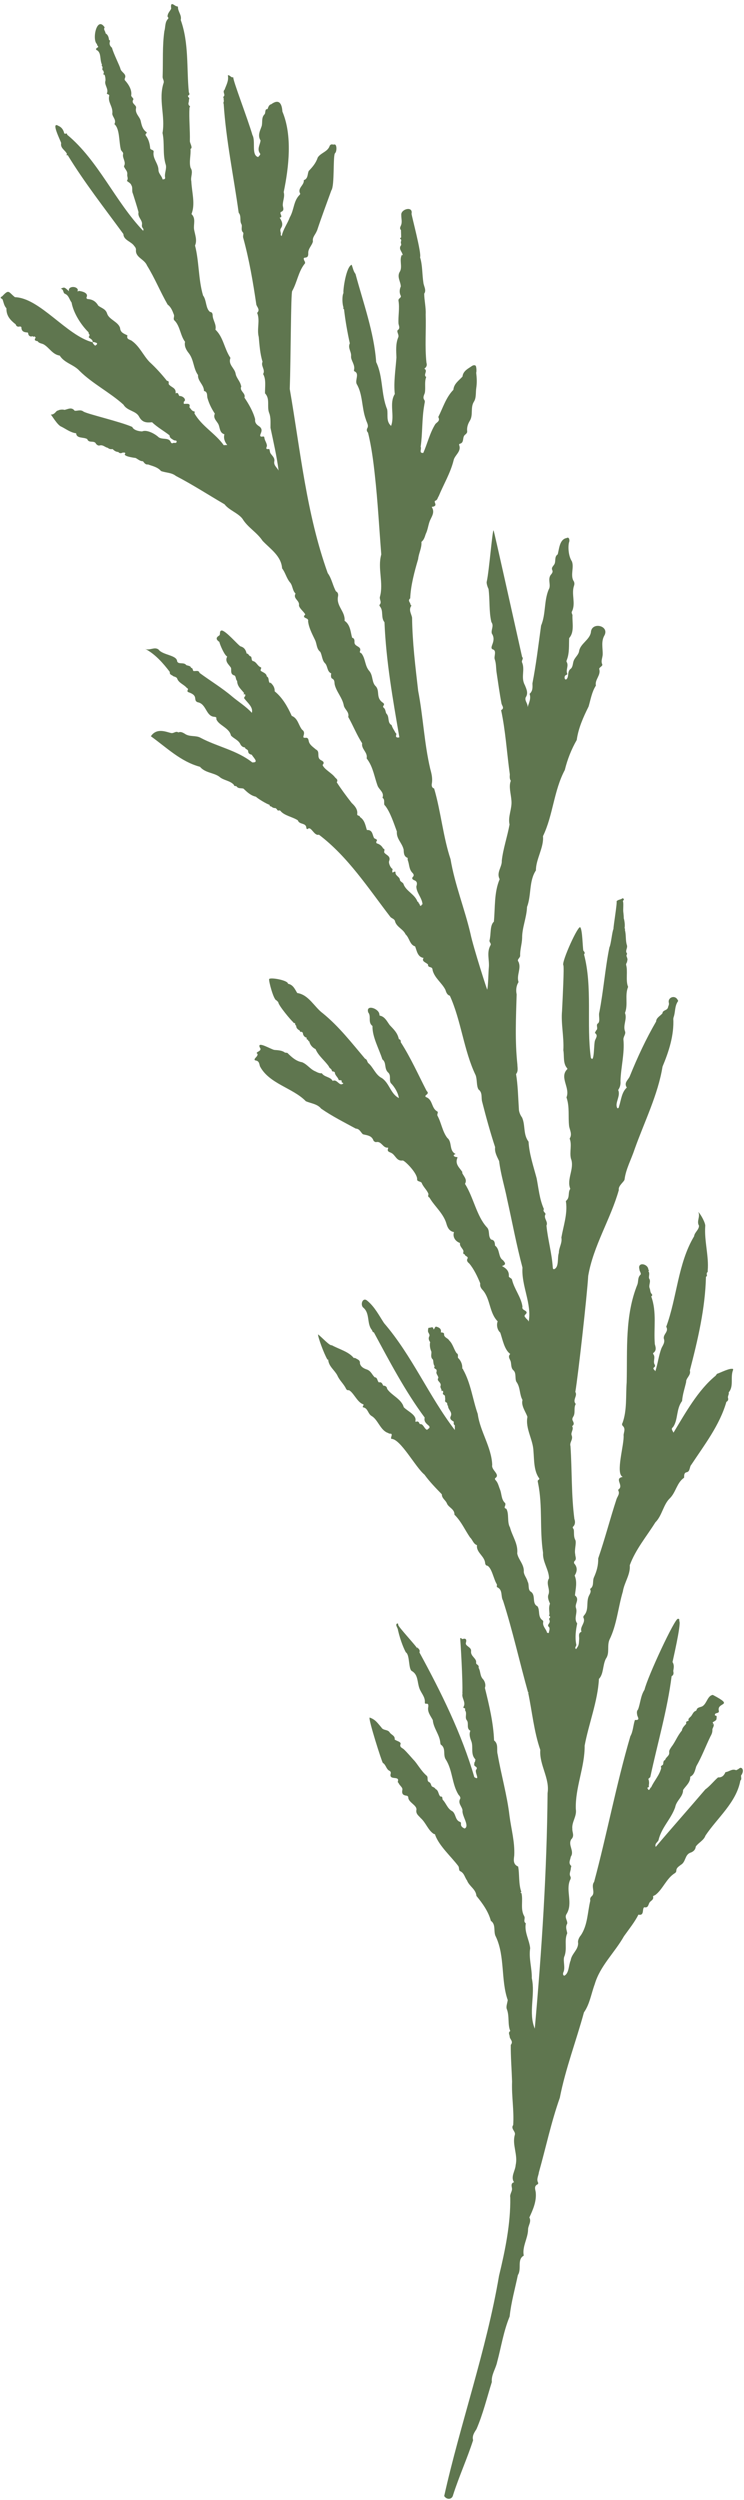 <?xml version="1.0" encoding="UTF-8" standalone="no"?><svg xmlns="http://www.w3.org/2000/svg" xmlns:xlink="http://www.w3.org/1999/xlink" fill="#000000" height="710.5" preserveAspectRatio="xMidYMid meet" version="1" viewBox="-0.2 1.7 211.6 710.5" width="211.6" zoomAndPan="magnify"><g><g fill="#5f764f" id="change1_1"><path d="M26.13,98.95c0,0.01,0.01,0.02,0.01,0.03c0-0.01,0-0.02,0-0.03C26.14,98.95,26.13,98.95,26.13,98.95z" fill="inherit"/><path d="M210.57,506.27c0.41-0.52,0.8-1.51,0.22-2.05c-0.51-0.41-0.83,0.23-1.25,0.37c-0.14,0.05-0.32,0.21-0.41,0.17 c-1.14-0.49-1.99,0.47-3,0.56c-0.4,0.92-0.98,1.58-2.11,1.49c-1.23,1.06-2.27,2.45-3.63,3.43c-4.58,5.37-9.44,10.82-14.1,16.33 c-0.35-0.97,0.52-1.29,0.78-1.87c0.89-3.72,3.51-5.92,4.75-9.38c0.36-1.99,2.26-2.96,2.26-4.94c0.79-1.19,2.09-2.1,2.03-3.76 c1.25-0.59,1.37-2,1.74-3c1.58-2.75,2.58-5.51,4-8.44c0.33-0.58,0.6-1.17,0.56-1.9c-0.03-0.62,0.79-1.1,0.12-1.94 c-0.28-0.35,1.19-0.48,1.06-1.36c0.01-0.34,0.21-0.75-0.43-0.74c-0.29-1.01,1.25-0.42,1.09-1.32c-0.71-2.63,4.69-1.19-1.72-4.55 c-1.5,0.21-1.67,2.38-2.9,3.19c-0.57,0.38-1.57,0.23-1.75,1.18c-0.05,0.04-0.1,0.09-0.15,0.15c-0.92,0.28-0.99,1.35-1.7,1.83 c-0.2,0.27-0.6,0.46-0.37,0.9c-0.05,0.06-0.11,0.12-0.16,0.17c-0.47,0.05-0.66,0.29-0.52,0.76c-0.5,0.61-1.14,1.09-1.25,1.96 c-1.21,1.37-1.87,3.23-2.95,4.6c-0.29,0.5-0.75,0.98-0.65,1.61c0.11,1-0.98,1.31-1.16,2.15c-0.62,0.18-0.45,0.79-0.59,1.27 c-0.16,0.32-0.88,0.35-0.51,0.96c-0.48,2.09-2.02,3.63-2.87,5.53c-0.37,0.02-0.51,1.55-1.09,0.17l0.06-0.08 c0.3-0.09,0.49-0.24,0.35-0.59c0.12-0.64,0.13-1.27-0.13-1.88c0.19-0.17,0.37-0.35,0.56-0.52c2.05-9.62,4.85-19.06,6.07-28.7 c0.63-0.29,0.58-0.86,0.46-1.45c0.14-0.86,0.33-1.73-0.21-2.54c0-0.11,2.47-10.62,1.96-11.58c-0.13-0.25,0.2-0.77-0.44-0.71 c-0.84-0.2-8.6,16.41-9.49,20.16c-1.11,1.71-1.15,3.77-1.83,5.59c-0.46,0.5-0.33,1.04-0.25,1.56c0.09,0.64,0.99,1.56-0.64,1.43 c-0.49,1.41-0.53,3.32-1.3,4.62c-4.01,13.69-6.69,27.96-10.31,41.41c-0.99,1.28,0.48,3.06-0.69,4.07c-0.5,0.42-0.47,0.9-0.39,1.24 c-0.8,3.29-0.73,6.86-2.65,9.8c-0.53,0.61-0.99,1.53-0.81,2.3c0,1.97-1.85,2.95-2.13,4.89c-0.61,1.35-0.43,3.71-1.82,4.36 c-0.42-0.14-0.38-0.62-0.27-0.94c0.64-1.25-0.09-3.16,0.23-4.37c1-2.28-0.07-4.6,0.89-6.77c-0.16-0.96-0.59-1.77,0-2.75 c0.09-0.92-0.82-1.71-0.22-2.67c1.96-3.11-0.32-6.69,1.04-9.75c0.17-0.19,0.23-0.69,0.1-0.91c-0.49-0.84,0.09-1.59,0.1-2.37 c0-0.23,0.2-0.59,0.11-0.67c-0.92-0.85-0.24-1.72-0.13-2.61c1.12-1.61-0.85-3.28,0.12-4.93c1.05-1.02,0.25-2.02,0.33-2.99 c-0.23-1.97,1.33-3.55,0.99-5.61c-0.22-6.08,2.58-12,2.51-18.06c1.17-6.26,3.75-12.68,4.06-18.96c1.36-1.36,1.03-3.85,1.96-5.7 c1.19-1.65,0.28-3.64,1.04-5.44c2.08-4.19,2.45-9.13,3.8-13.67c0.41-2.61,2.22-4.89,1.97-7.49c1.67-4.52,4.74-8.12,7.28-12.18 c1.96-1.96,2.26-5.13,4.19-6.91c1.68-1.74,1.92-4.34,3.94-5.75c0.1-0.07,0.04-0.37,0.06-0.56c0.04-0.5,0.13-0.92,0.75-1.04 c0.98-0.19,0.74-1.6,1.3-2.14c3.71-5.62,8.04-11.19,9.96-17.84c0.41-0.24,0.6-0.57,0.49-1.05c-0.22-0.57,0.35-1.07,0.16-1.64 c1.55-1.78,0.39-4.28,1.26-6.4c0.09-0.26-0.17-0.36-0.36-0.31c-1.09-0.08-4.14,1.53-4.19,1.39c-0.15,0.2-0.3,0.4-0.44,0.59 c-5,4.09-8.56,10.55-11.96,16.16c-0.61-1.1-0.62-1.11-0.09-1.63c1.43-2.06,0.82-5.11,2.53-7.35c0.15-1.93,0.74-3.57,1.16-5.43 c-0.1-1.1,1.45-1.9,1.05-3.25c2.25-8.64,4.37-17.6,4.58-26.63c0.36-0.18,0.31-0.48,0.2-0.78c0.03-0.13,0.05-0.26,0.08-0.39 c0.22-0.16,0.27-0.37,0.22-0.62c0.36-4.05-0.99-8.34-0.71-12.54c0.19-0.71-1.14-3.31-1.98-4.11c0.67,1.32-0.56,2.64,0.21,3.91 c0,1.2-1.27,1.88-1.39,3.01c-4.61,7.68-4.88,17.49-7.93,25.71c0.81,1.39-0.89,2.09-0.69,3.36c0.41,1.03-0.22,1.83-0.62,2.64 c-0.84,2.13-1.06,4.47-1.79,6.68c-0.08-0.43-1.06-0.71-0.18-1.28c0.1-0.07,0.14-0.43,0.05-0.55c-0.67-0.96,0.32-2.17-0.48-3.1 c-0.05-0.06-0.01-0.28,0.06-0.32c0.98-0.68,0.63-1.72,0.41-2.47c-0.37-4.54,0.61-9.15-1.03-13.58c0.37-0.16,0.32-0.52,0.15-0.68 c-0.48-0.46-0.37-1.09-0.58-1.6c-0.4-0.96,0.47-1.94-0.18-2.84c-0.16-0.68,0.31-1.41-0.2-2.04c0.14-0.14,0.26-0.28,0-0.43 c-0.05-1.72-3.19-2.32-2.54-0.11c-0.03,0.55,0.64,1.2,0.29,1.54c-0.83,0.8-0.55,1.83-0.85,2.73c-3.62,8.89-2.84,18.56-3.07,27.88 c-0.28,3.64,0.14,7.98-1.19,11.53c-0.18,0.22-0.16,0.59,0.05,0.79c0.87,0.8,0.37,1.7,0.26,2.59c0.28,2.61-2.43,11.09-0.22,11.94 c-2.6,0.42,0.38,2.43-1.2,3.54c-0.08,0.05-0.13,0.25-0.09,0.33c0.52,0.93-0.25,1.69-0.49,2.42c-1.88,5.74-3.29,11.28-5.21,16.85 c0.03,2.03-0.42,3.63-1.25,5.48c-0.43,1.06,0.14,2.47-1.09,3.23c0.52,0.88-0.22,1.55-0.45,2.28c-0.59,1.71,0.11,3.64-1.16,5.14 c-0.16,0.17-0.39,0.46-0.25,0.75c0.71,1.46-1.14,2.54-0.56,3.97c-1.02,0.43-0.61,1.34-0.66,2.08c-0.11,1.75-0.09,1.75-0.87,2.87 c-0.59-0.44,0.14-0.84,0.06-1.25c-0.43-2.03-0.14-4.18,0.25-6.04c-1.05-1.4,0.17-2.98-0.35-4.42c-0.42-1.16,1.16-2.47-0.29-3.56 c0.18-1.86,0.71-3.78-0.08-5.63c0.72-1.18,0.86-2.33-0.13-3.45c-0.1-0.11-0.05-0.55,0.08-0.65c0.71-0.58,0.19-1.34,0.21-1.96 c-0.29-1.21,0.35-3,0.07-3.97c-0.57-1-0.36-1.98-0.47-2.94c-0.04-0.34-0.5-0.65-0.22-0.91c0.71-0.66,0.61-1.59,0.38-2.21 c-0.9-6.92-0.65-13.71-1.11-20.69c-0.33-1.11,0.81-1.84,0.34-3.06c-0.35-0.86,0.71-1.72,0.12-2.64c0.69-0.44,0.48-0.96,0.18-1.54 c-0.19-0.37-0.11-0.75,0.14-1.12c0.72-1.11,0.04-2.51,0.73-3.63c-1.06-1.1,0.59-2.31-0.13-3.42c0.75-4.33,3.35-27.43,3.66-32.97 c1.45-8.54,6.39-16.16,8.71-24.41c-0.26-1.21,1.56-2.36,1.63-3.01c0.37-2.96,1.94-5.76,2.89-8.67c2.76-7.73,6.63-15.45,7.91-23.39 c1.77-4.22,3.32-8.91,3.06-13.7c0.07-0.05,0.09-0.12,0.04-0.2c0.6-1.49,0.29-3.24,1.27-4.63c0.13-0.19,0.01-0.37-0.13-0.53 c-0.76-1.39-2.86-0.58-2.44,0.95c0.12,0.52-0.16,0.84-0.23,1.22c-0.19,1.01-1.55,0.75-1.59,1.74c-0.63,0.76-1.77,1.25-1.8,2.32 c-2.86,4.91-5.33,10.22-7.47,15.51c-0.37,1.05-1.82,1.85-0.87,3.27c-1.47,1.34-1.6,3.46-2.19,5.32c-0.07,0.24-0.09,0.62-0.48,0.56 c-0.92-1.37,1.02-3.47,0.21-5.18c0.56-0.81,0.74-1.61,0.66-2.57c0.12-3.96,1.21-7.81,0.84-11.78c-0.05-0.85,0.75-1.55,0.46-2.31 c-0.67-1.77,0.67-3.51-0.02-5.24c0.95-2.39-0.11-5.02,0.89-7.41c-0.77-1.81-0.01-4.56-0.59-6.33c0.05-0.16,0.09-0.33,0.14-0.49 c0.16-0.14,0.19-0.32,0.17-0.52c0.26-0.5-0.04-0.98-0.19-1.45c-0.04-0.32,0.39-0.64-0.01-0.95c-0.27-0.72,0.38-1.39,0.14-2.11 c-0.45-1.39-0.18-2.95-0.57-4.3c0.05-0.2,0.07-0.38-0.1-0.54c0.23-1-0.17-2.82-0.24-2.8c0.05-0.17-0.06-1.41-0.12-1.83 c-0.09-0.65,0.14-2.74-0.13-3.01c0.08-0.16,0.17-0.31,0.27-0.44c0.16-0.2-0.29-0.49-0.41-0.39c-0.46,0.41-1.23,0.31-1.65,0.85 c0.26,0.23-0.94,7.24-0.87,7.84c-0.4,0.78-0.68,4.29-1.16,5.24c-1.16,5.61-1.69,12.39-2.86,18.43c-0.29,0.92,0.29,2.45-0.3,3.1 c-0.9,0.52,0.15,1.48-0.62,2.09c-0.14,0.23-0.37,0.69-0.33,0.72c0.96,0.67,0.24,1.45,0.04,2.06c-0.41,0.7-0.15,6.82-1.21,4.95 c-1.3-9.53,0.53-20.04-1.94-29.35c0.4-0.44,0.08-0.75-0.19-1.07c-0.21-0.99-0.25-5.76-0.85-6.59c-0.48-1.09-5.45,9.89-4.84,10.73 c0.26,0.35-0.17,8.97-0.37,12.99c-0.34,3.53,0.59,7.45,0.37,11.17c0.3,1.7-0.15,3.73,1.07,5.11c0.16,0.12,0.05,0.34-0.15,0.48 c-1.95,2.3,1.07,5.15-0.03,7.81c0.96,2.78,0.42,5.42,0.76,8.23c0.2,1.11,0.93,2.27,0.14,3.48c0.71,1.73-0.07,3.76,0.36,5.65 c1.13,2.83-1.32,5.88-0.17,8.64c-0.74,0.95-0.1,2.34-1.03,3.23c-0.13,0.13-0.32,0.31-0.19,0.52c0.46,3.38-0.73,6.74-1.32,10.09 c0.3,1.55-0.73,2.84-0.72,4.36c-0.49,1.38,0.13,4.03-1.34,4.63c-0.43,0.02-0.34-0.38-0.4-0.69c-0.27-3.94-1.41-7.82-1.78-11.7 c0.57-1.17-0.99-2.14-0.24-3.29c-0.19-0.52-0.85-0.71-0.49-1.42c-1.25-2.8-1.48-5.72-2.07-8.76c-0.9-3.37-2.12-6.98-2.29-10.38 c-1.59-2.08-0.86-4.66-1.85-6.87c-0.51-0.68-0.92-1.65-0.91-2.48c-0.21-3.26-0.28-6.86-0.8-9.86c0.7-0.84,0.38-1.86,0.38-2.74 c-0.72-6.74-0.4-13.27-0.21-19.92c-0.23-1.13-0.16-2.39,0.54-3.48c-0.65-1.98,0.88-3.93-0.03-5.79c-0.54-0.68,0.51-1.05,0.49-1.73 c-0.07-1.69,0.52-3.33,0.56-5.03c-0.03-2.9,1.29-5.8,1.39-8.79c1.29-3.4,0.5-7.34,2.53-10.4c-0.03-3.16,2.32-6.55,2.01-9.73 c2.88-5.95,3.05-12.88,6.21-18.81c0.73-3.01,1.9-5.94,3.39-8.52c0.46-3.33,1.82-6.4,3.38-9.53c0.58-2.01,0.94-4.2,2.07-5.93 c-0.38-1.7,1.49-2.94,0.95-4.69c-0.1-0.5,1.06-0.83,0.86-1.35c-0.45-0.95,0.08-1.85,0.12-2.77c0.06-1.84-0.52-3.77,0.53-5.51 c1.38-2.76-3.69-3.88-3.88-0.85c-0.32,2.12-2.94,3.21-3.34,5.27c-0.14,1.21-1.25,1.84-1.61,3c-0.2,0.65-0.2,1.59-0.75,2.09 c-1.19,0.78-0.39,2.4-1.34,3.07c-0.55,0.11-0.58-0.93-0.17-1.18c0.18-0.14,0.59-0.21,0.49-0.44c-0.49-1.1,0.46-2.26-0.15-3.32 c-0.18-0.31-0.01-0.44,0.05-0.69c0.76-1.99,0.53-4.21,0.64-6.14c1.55-1.72,0.83-4.39,0.94-6.53c-0.07-0.32-0.4-0.68-0.11-1.11 c1.07-2.24-0.25-4.85,0.53-7.18c0.23-0.61,0.12-1.13-0.2-1.56c-0.8-1.64,0.26-3.78-0.38-5.4c-1.21-1.86-1.08-4.92-0.75-5.62 c0.13-0.54-0.08-1.44-0.75-1.03c-2.03,0.36-2.11,3.04-2.54,4.64c-1.03,0.68-0.46,1.9-0.95,2.81c-0.25,0.47-0.95,0.94-0.6,1.66 c0.23,0.49-0.02,0.84-0.28,1.19c-1.23,1.27,0.08,3.12-0.75,4.36c-1.36,3.28-0.77,6.94-2.15,10.23 c-0.74,5.39-1.41,11.02-2.46,16.41c0.04,1.17,0.13,2.15-0.82,2.99c0.49,1.32-0.18,2.53-0.55,3.78c0.09-1.09-0.88-1.76-0.56-2.76 c0.83-1.2,0.22-2.41-0.21-3.48c-1.26-2.26,0.14-4.39-0.85-6.58c-0.1-0.55,0.55-1,0.05-1.46c-2.5-11.13-7.87-35.37-8.1-35.93 c-0.31-0.69-1.27,11.53-1.95,14.5c-0.15,0.38,0.2,1.54,0.5,2.1c0.42,3.15,0.09,6.33,0.81,9.42c0.82,1.11-0.16,2.17,0.13,3.26 c1.45,2.2-0.89,3.91,0.22,4.49c1.3,0.33,0.29,2.06,0.61,2.83c0.42,1.2,0.35,2.4,0.5,3.6c0.45,2.99,0.87,6.06,1.43,9.02 c0.21,0.72,0.88,1.26-0.12,1.85c1.26,5.81,1.63,12.15,2.48,18.24c-0.03,0.65-0.12,1.23,0.28,1.82c-0.66,1.66,0.06,3.76,0.18,5.67 c0.2,2.33-1.05,4.46-0.54,6.76c-0.64,3.51-1.85,6.96-2.21,10.3c0.11,1.75-1.62,3.33-0.6,5.23c-1.62,3.82-1.25,8-1.65,12.09 c-1.19,1.05-0.75,3.53-1.25,5.37c-0.04,0.52,0.58,0.82,0.3,1.31c-1.19,2.07-0.24,4.3-0.49,6.45c-0.1,0.87-0.16,5.11-0.44,6.15 c0.2,0.96-4-12.1-4.77-15.87c-1.66-7.12-4.46-13.97-5.67-21.19c-2.09-6.21-2.78-13.71-4.67-20.08c-0.75-0.21-0.72-0.99-0.66-1.35 c0.28-1.5-0.08-2.91-0.46-4.3c-1.7-7.27-2-14.78-3.42-22.11c-0.8-6.98-1.64-13.72-1.73-20.78c-0.18-1.09-1.05-2.16-0.24-3.34 c0.15-0.21-0.2-0.25-0.2-0.32c0.05-0.61-0.94-1.15-0.09-1.83c0.13-3.57,1.2-7.59,2.26-11.18c0.16-1.68,1.08-3.18,0.93-4.87 c0.72-0.56,0.94-1.39,1.21-2.21c0.56-1.12,0.69-2.36,1.09-3.52c0.44-1.28,1.62-2.52,0.7-4.07c-0.15-0.26,0.16-0.16,0.27-0.19 c1.48-0.36,0.13-1.29,0.62-1.68c0.71-0.2,0.7-0.9,1.03-1.33c1.39-3.36,3.3-6.51,4.21-10.09c0.28-1.6,2.35-2.55,1.58-4.5 c-0.03-0.07,0.1-0.28,0.18-0.29c1.28-0.26,0.75-1.61,1.31-2.35c0.22-0.3,0.88-0.6,0.81-1.21c-0.13-1.09,0.21-2.1,0.76-2.99 c1.03-1.68,0.08-3.72,1.17-5.43c0.69-1.09,0.46-2.54,0.65-3.82c0.23-1.49,0.16-2.93-0.01-4.39c0.15-0.44,0.05-1.82-0.17-2 c-0.37-0.3-0.85-0.08-1.27,0.23c-0.68,0.51-2.31,1.21-2.46,2.86c-1.09,1.18-2.47,2.08-2.59,3.76c-2.12,2.14-3.02,5.23-4.3,7.73 c0.59,1.13-0.31,1.42-0.82,1.99c-1.58,2.5-2.25,5.52-3.45,8.23c-1.34,0.08-0.4-1.12-0.74-1.77c0.57-3.88,0.32-7.96,1.04-11.9 c0.04-0.47,0.3-1,0.01-1.38c-0.57-0.75,0.02-1.54,0.14-2.06c0.27-1.51-0.17-3.05,0.39-4.47c-0.96-0.61,0.6-1.79-0.54-2.36 c0.67-0.51,0.82-0.99,0.61-1.71c-0.49-4.55-0.07-9.16-0.22-13.72c0.11-1.98-0.42-4.05-0.42-5.91c0.7-0.99-0.14-2.12-0.24-3.17 c-0.37-2.38-0.22-4.87-0.94-7.17c0.5-1.04-2.48-12.03-2.42-12.38c0.47-2.3-3.13-1.29-2.92,0.38c-0.03,1.01,0.35,2.04-0.14,3.06 c-0.13,0.28-0.4,0.83,0.05,1.2c0.02,0.7,0.04,1.41,0.06,2.11c-0.4,0.18-0.37,0.37-0.02,0.58c0.01,0.14,0.02,0.28,0.03,0.42 c-0.27,0.39,0.05,0.79-0.01,1.18c-0.92,1.08,0.33,1.87,0.44,2.85c-0.06,0.01-0.11,0.02-0.17,0.03c-0.01-0.06-0.02-0.13-0.03-0.19 c-0.88,1.44,0.17,3.34-0.57,4.77c-1,1.5,0.18,2.85,0.22,4.29c-0.38,0.89-0.46,1.78,0,2.66c0.19,0.64-0.75,0.64-0.66,1.38 c0.38,2.18-0.13,4.4,0.01,6.56c0.12,0.67,0.54,1.31-0.28,1.87c-0.24,0.56,0.52,1.32,0.19,2.02c-0.75,1.83-0.57,3.77-0.5,5.7 c-0.24,3.45-0.83,6.97-0.47,10.39c-1.66,2.6,0.03,6.11-1.05,9.05c-1.5-1.34-0.82-3.15-1.12-4.71c-1.77-4.31-1.12-9.3-3.12-13.42 c-0.59-8.41-3.71-16.97-5.88-25.06c-0.61-0.76-0.75-1.72-1.09-2.61c-1.58,0.52-2.51,7.25-2.33,8.03c-0.44,0.78-0.37,3.19,0.01,4.1 c-0.15,0.23-0.05,0.4,0.15,0.53c0.34,3.15,0.99,6.72,1.64,9.67c-0.63,1.34,0.48,2.37,0.36,3.66c-0.12,1.21,1.28,2.47,0.81,4.01 c-0.03,0.09,0.16,0.34,0.25,0.34c1.33,0.64,0.05,2.4,0.52,3.53c1.78,2.95,1.41,6.78,2.61,10.05c0.2,0.8,0.89,1.69,0.45,2.48 c-0.36,0.64-0.07,1.02,0.19,1.35c0.96,3.93,1.5,7.99,1.94,12.13c0.83,7.45,1.23,15.07,1.82,22.45c-1.13,3.98,0.74,8.08-0.41,12.13 c-0.12,0.71,0.66,1.5-0.12,2.22c-0.05,0.05,0.09,0.39,0.22,0.52c0.98,1.28,0.14,3.1,1.22,4.39c0.45,11.09,2.38,21.91,4.23,32.69 c-0.3,0.13-0.59,0.12-0.87-0.05c-0.01-0.06-0.03-0.12-0.08-0.17c-0.07-0.34,0.34-0.76-0.15-1.04c-0.35-0.73-0.88-1.37-1.09-2.18 c-1.3-0.68-0.54-2.3-1.46-3.25c-0.29-0.3-0.23-1.17-0.7-1.61c-0.9-0.68,0.82-0.83-0.56-1.68c-1.75-1.37-0.62-3.14-1.76-4.47 c-1.23-1.08-0.75-3.04-1.86-4.36c-1.27-1.42-1.07-3.33-2.11-4.84c-0.13-0.31-0.71-0.35-0.59-0.68c0.67-1.66-1.64-1.29-1.53-2.73 c0.01-0.52,0-1.05-0.67-1.23c-0.44-1.43-0.44-3.66-2.15-4.81c0.25-2.65-2.41-4.13-1.87-6.91c0.1-0.42,0.09-1.15-0.57-1.44 c-0.9-1.57-1.2-3.64-2.35-5.19c-6.08-16.96-7.76-34.79-10.8-52.33c0.31-8.64,0.3-27.26,0.69-27.83c1.39-2.47,1.74-5.42,3.47-7.66 c0.5-0.44-0.06-0.88-0.14-1.3c-0.35-1.1,1.36,0.2,1.24-1.82c-0.04-1.35,1.08-2.16,1.33-3.33c-0.23-1.24,0.79-2.01,1.12-3.03 l0.03,0.02c1.21-3.69,2.78-7.85,4.09-11.49c0.99-1.34,0.4-10.09,1.07-10.6c0.49-0.39,0.58-2.55-0.21-2.46 c-0.41,0.18-0.82-0.32-1.31,0.33c-0.54,1.75-2.44,1.96-3.4,3.34c-0.57,1.66-1.42,2.64-2.59,3.88c-0.4,0.9-0.14,2.18-1.41,2.61 c0.22,1.43-1.93,2.23-1,3.85c0.03,0.05-0.09,0.21-0.16,0.3c-1.81,1.79-1.51,4.14-2.84,6.47c-0.63,1.75-1.9,3.37-2.26,5.26 c-0.11-0.11-0.33-0.27-0.31-0.32c0.25-0.62-0.38-1.19,0.08-1.92c0.74-1.01,0.27-2.02-0.36-3c1.17-0.11-0.24-1.24,0.38-1.62 c1.04-0.39,0.59-1.17,0.51-1.82c-0.05-1.28,0.64-2.49,0.26-3.81c1.46-7.05,2.51-16.07-0.37-22.89c-0.15-2.3-0.96-3.69-3.17-2.09 c-0.72,0.19-0.83,0.83-1.06,1.39c-0.85-0.06-0.49,0.95-0.82,1.44c-0.96,0.93-0.57,2.06-0.82,3.31c-0.4,1.23-1.29,2.69-0.35,4.15 c-0.09,1.2-1.11,2.46-0.14,3.72c0.25,0.31-0.34,0.73-0.55,1.01c-2.01-0.57-0.63-4.54-1.61-6.25c-1.32-4.57-5.64-15.69-5.45-16.45 c-0.64,0.25-0.91-0.66-1.55-0.55c0.32,1.57-0.46,2.77-0.92,4.1c-0.62,0.54,0.07,1.16-0.1,1.73c-0.3,0.26-0.34,0.54-0.11,0.87 c-0.09,0.19-0.1,0.37,0.03,0.54c-0.06,0.3-0.26,0.59-0.08,0.91c0.66,10.3,2.86,20.7,4.26,30.91c0.85,1.04,0.2,2.22,0.77,3.24 c0.37,0.66-0.3,1.65,0.51,2.41c0.19,0.18-0.16,0.98,0.01,1.48c1.71,6.24,2.79,12.55,3.74,19.03c0.25,0.74,1.12,1.44,0.22,2.31 c0.9,2.13-0.13,4.57,0.46,6.86c0.22,2.39,0.38,4.82,1.08,7.03c-0.57,1.18,0.88,2.28,0.16,3.49c0.91,1.5,0.51,3.66,0.54,5.48 c1.54,1.6,0.46,3.77,1.19,5.6c0.5,1.25,0.36,2.79,0.37,4.2c0.86,4.08,1.77,8.02,2.31,12.16c-0.44-0.89-1.46-1.46-1.22-2.65 c0.19-0.98-0.63-1.57-1.08-2.26c-0.28-0.42-0.16-1.26-0.48-1.22c-1.21,0.16-0.52-0.56-0.54-0.96c-0.06-0.83-0.66-1.47-0.74-2.32 c-0.05-0.49-0.59-0.18-0.92-0.24c-0.97-0.4,1.31-1.84-0.78-3.09c-0.65-0.47-1.03-1-0.91-1.85c-0.55-2.13-1.8-4.3-3.05-6.16 c0.47-1.27-1.55-1.87-0.88-3.2c0,0-0.02-0.01-0.04-0.02c-0.01,0.01-0.02,0.02-0.03,0.03c0-0.02-0.01-0.05-0.01-0.07c0,0,0,0,0,0 c-0.18-1.33-1.34-2.26-1.55-3.55c-0.26-1.57-2.22-2.57-1.46-4.46c-1.77-2.59-2.01-5.93-4.28-8.03c0.37-1.49-0.77-2.69-0.79-4.12 c0-0.28-0.08-0.89-0.73-0.91c-1.3-0.98-0.96-3.35-2-4.69c-1.35-4.56-1.1-9.67-2.28-14.19c0.66-1.52,0-3.04-0.27-4.57 c-0.23-1.46,0.6-3.11-0.74-4.38c1.16-2.84,0.08-6.24-0.04-9.29c-0.31-1.35,0.64-2.57-0.22-3.85c-0.49-1.74,0.14-3.59-0.02-5.37 c0.76-0.28-0.18-1.58-0.18-2.22c0.08-3.14-0.28-6.33-0.11-9.54c0.27-0.24,0.13-0.41-0.09-0.57c-0.48-0.5,0.05-1.06-0.09-1.58 c0.16-0.31,0.2-0.61-0.16-0.82c-0.04-0.13-0.08-0.26-0.12-0.39c0.54-0.19,0.53-0.54,0.28-0.96c-0.67-6.85,0.07-13.92-2.31-20.57 c0.36-1.36-0.85-2.4-0.78-3.7c0-0.05-0.19-0.17-0.29-0.17c-0.61,0.03-1.98-1.82-1.64,0.65c-0.26,0.62-0.95,1.23-1.01,1.97 c-0.25,0.34,0.47,0.57,0.1,0.95c-0.93,0.95-0.68,2.31-1.03,3.46c-0.61,4.28-0.34,8.71-0.5,13.08c0.03,0.6,0.51,1.12,0.26,1.73 c-1.5,4.64,0.56,9.47-0.29,14.15c0.65,2.97-0.02,5.9,0.9,8.95c0.4,1.13-0.44,2.55-0.15,3.76c0.01,0.53-0.42,0.42-0.72,0.5 c-0.2-0.99-1.17-1.63-1.18-2.71c-0.02-1.84-1.74-3.23-1.37-5.18c0.04-0.62-0.98-0.42-0.99-1.05c-0.12-1.27-0.45-2.49-1.21-3.49 c-0.42-0.55,0.54-0.74,0.14-1.03c-1.1-0.8-1.34-1.9-1.62-3.17c-0.27-1.23-1.69-2.09-1.32-3.69c0.2-0.86-1.56-1.25-0.76-2.43 c0.08-0.36-0.7-0.75-0.62-1.19c0.34-1.99-1.6-4.02-1.74-4.18c-0.23-0.26-0.1-0.56-0.01-0.77c0.43-1.12-1.07-1.56-1.32-2.55 c-0.06-0.56-2.08-4.56-2.39-5.97c-0.56-0.48-0.87-1.04-0.59-1.81c0.07-0.19-0.04-0.38-0.27-0.44c-0.07-0.77-0.29-1.45-0.98-1.86 c0.02-0.58-0.7-1.05-0.25-1.7c-2.26-3.4-3.7,3.63-2.15,4.8c-0.2,0.35,0.66,0.62,0.12,0.93c-0.62,0.36-0.53,0.63,0.01,0.87 c0.99,0.79,0.68,2.41,1.09,3.54c-0.07,0.15,0.03,0.19,0.14,0.24c0.05,0.23-0.2,0.5,0.11,0.68c0.03,0.14,0.06,0.29,0.09,0.43 c-0.14,0.34-0.12,0.64,0.23,0.85c0.05,0.22,0.1,0.43,0.15,0.65c-0.33,0.3-0.17,0.42,0.17,0.48c0.22,0.51,0.29,1.11,0.27,1.67 c-0.45,1.18,1.01,2.36,0.38,3.66c0.05,0.22,0.79,0.25,0.68,0.63c-0.45,1.88,1.02,2.97,0.9,4.87c-0.25,0.96,1.31,1.92,0.57,3.2 c1.54,1.26,1.28,4.92,1.81,7.08c0.07,0.63,0.81,0.84,0.67,1.43c-0.28,1.18,0.96,2.24,0.24,3.45c0.2,0.82,1.13,1.34,0.93,2.44 c-0.02,0.55,0.35,1.05-0.06,1.68c-0.11,0.17,1.03,0.59,1.22,1.25c0.51,0.75,0.05,1.65,0.47,2.45c0.51,1.65,1.18,3.68,1.59,5.24 c-0.32,1.47,1.17,2.21,0.98,3.53c-0.12,0.58,0.14,0.9,0.43,1.28c-0.03,0.17-0.05,0.33-0.08,0.5c-7.97-8.32-12.77-20-21.62-27.31 c-0.03-0.25-0.07-0.49-0.42-0.29c-0.14-0.02-0.28-0.04-0.41-0.06c-0.21-1-0.72-1.79-1.69-2.19c-2.2-1.34,0.57,4.1,0.81,4.89 c-0.31,1.5,1.16,1.99,1.66,3.14c-0.29,0.21-0.09,0.46,0.19,0.3c4.71,7.72,10.49,15.1,15.85,22.43c0.02,1.76,2.24,2.09,3.09,3.41 c0.28,0.31,0.48,0.62,0.48,1.05c-0.21,2.24,2.36,2.59,3.14,4.48c2.24,3.62,3.78,7.48,5.87,11.11c0.97,0.71,1.36,1.77,1.78,2.87 c0.23,0.6-0.4,1.26,0.28,1.75c1.5,1.63,1.56,4.2,2.89,5.95c-0.3,1.24,0.39,2.41,1.06,3.23c1.51,1.97,1.25,4.3,2.63,6.22 c-0.14,1.71,1.71,2.77,1.69,4.51c1.19,0.29,0.76,1.46,1.04,2.17c0.45,1.55,1.18,2.98,2.05,4.29c-0.61,1.36,0.65,2.14,1.07,3.13 c0.4,0.95,0.28,2.33,1.65,2.73c-0.29,1.16,0.09,2.15,0.81,3.05c-0.33,0.02-0.67,0.04-1,0.05c-2.4-3.38-6.2-5.33-8.34-9.06 c0.11-0.19,0.12-0.51-0.02-0.53c-0.75-0.09-0.97-0.76-1.41-1.19c0.42-1.26-0.72-0.94-1.59-0.97c0-0.19-0.01-0.38-0.01-0.57 c0.98-0.64-0.35-1.75-1.21-1.65c-0.36-0.27-0.26-1.22-1.11-0.74c0.21-1.68-1.2-1.62-1.95-2.62c-0.09-0.36,0.23-0.93-0.5-0.95 c-1.52-1.9-3.12-3.68-4.96-5.37c-1.79-1.86-2.8-4.39-4.98-5.96c-0.52-0.46-1.68-0.36-1.3-1.59c-0.89-0.48-2.01-0.72-2.1-2.12 c-0.51-1.73-3.08-2.36-3.66-4c-0.41-1.44-1.6-1.6-2.54-2.33c-0.6-1.07-1.49-1.72-2.73-1.85c-0.32-0.03-0.66-0.03-0.62-0.5 c0.7-1.31-1.36-1.77-2.23-1.85c-0.19,0.29-0.48,0.1-0.22-0.19c-0.08-1.25-2.97-1.3-2.53,0.31c-1.3-1.24-1.3-1.24-2.34-0.73 c0.91,0.16,0.58,1.18,1.17,1.42c1.15,0.47,1.25,1.67,1.9,2.47c0.52,2.98,2.66,6.34,4.78,8.44c0.02,0.06,0.05,0.12,0.09,0.17 c-0.03,0.22,0.02,0.4,0.25,0.5c-0.02,0.16-0.04,0.33-0.06,0.49c-0.74,0.46,1.14,0.72,0.93,1.7c0.43-0.11,0.81,0.09,1.2,0.25 c0.02,0.07,0.05,0.14,0.09,0.19c-0.07,0.3-0.37,0.38-0.56,0.56c-0.29-0.28-0.63-0.54-0.73-0.97c0,0,0,0,0,0 c-7.37-1.89-15.01-12.62-22.09-12.82c-1.88-1.49-1.65-2.36-3.59-0.29c-0.64,0.36-0.61,0.49,0.04,0.87 c0.34,0.85,0.42,1.83,1.13,2.57c-0.07,2.15,1.12,3.39,2.63,4.57c0.2,0.66,0.67,0.76,1.26,0.59c0.12,0.06,0.24,0.11,0.37,0.17 c-0.05,1.25,0.75,1.52,1.77,1.55c0.03,0.06,0.08,0.11,0.14,0.14c0.01,0.67,0.51,1.22,1.27,0.91c0.17,0.17,0.35,0.23,0.54,0.04 c0.12,0.12,0.23,0.24,0.35,0.36c-0.57,0.74-0.11,0.93,0.54,1.02c0.41,0.68,1.22,0.6,1.8,0.96c1.56,0.95,2.46,2.84,4.49,3.14 c1.35,2.15,4.01,2.53,5.64,4.35c3.63,3.6,8.64,6.12,12.47,9.58c1.08,1.83,3.59,1.73,4.45,3.42c0.91,1.67,2.07,1.76,3.7,1.59 c1.49,1.44,3.47,2.53,4.98,3.73c0.01,0.8,0.66,0.98,1.17,1.35c0.28,0.2,0.9-0.04,0.83,0.47c-0.08,0.6-0.74,0.13-1.09,0.39 c-0.12,0.09-0.46,0.05-0.6-0.35c-0.54-1.38-2.67-0.49-3.58-1.47c-1.16-1-3.32-2.07-4.55-1.51c0,0-2.27-0.05-2.8-1.28 c-3.33-1.49-12.89-3.69-13.89-4.38c-0.79-0.62-1.71-0.14-2.48-0.21c-0.88-1.17-1.9-0.44-2.88-0.25c-0.59-0.18-1.53-0.07-1.91,0.21 c-0.44-0.13-0.85,1.23-2.03,1.11c0.18-0.02,1.91,3.11,3.08,3.47c1.35,0.69,2.58,1.66,4.16,1.86c0.09,1.57,2.13,1.01,3.15,1.65 c0.44,1.17,1.6,0.41,2.32,1.05c0.26,0.5,0.73,0.89,1.22,0.76c0.95-0.26,1.51,0.52,2.3,0.67c0.39,0.33,0.79,0.45,1.37,0.35 c0.46,0.45,0.92,0.8,1.62,0.83c0.37,0.44,0.8,0.42,1.25,0.17c0.27,0.05,0.62-0.16,0.78,0.25c-1.01,0.75,2.35,1.23,2.89,1.28 c0.69,0.36,1.26,0.95,2.09,0.93c0.39,0.45,0.69,1.04,1.44,0.91c1.3,0.48,2.72,0.73,3.7,1.87c1.36,0.53,2.96,0.39,4.23,1.4 c4.76,2.47,9.23,5.37,13.84,8.06c1.31,1.69,3.81,2.45,5.09,4.1c1.54,2.54,4.05,3.77,5.73,6.28c2.19,2.31,5.32,4.3,5.55,7.83 c0.96,1.23,1.23,2.81,2.3,4.05c0.75,0.92,0.62,2.27,1.53,3.11c-0.78,1.34,0.99,1.89,0.99,3.1c-0.27,0.87,1.51,2.14,1.77,2.85 c-1.23,1.16,1.1,0.82,0.8,1.87c0.18,1.8,1.1,3.54,1.97,5.35c0.56,1.11,0.39,2.53,1.5,3.4c0.53,0.95,0.5,2.35,1.28,3.16 c0.9,0.83,0.55,2.4,1.84,2.96c-0.1,0.4-0.19,1.3,0.3,1.49c0.69,0.37,0.59,1.01,0.66,1.56c0.46,2.17,2.26,3.88,2.63,6.17 c0.32,1.09,1.59,1.8,1.24,3.15c1.39,2.45,2.45,5.16,3.96,7.49c-0.3,1.63,1.64,2.58,1.28,4.23c-0.02,0.11,0.16,0.25,0.24,0.39 c1.62,2.26,1.95,4.95,2.9,7.52c0.47,1.09,1.92,1.84,1.36,3.34c0.9,0.56,0.15,1.91,0.73,2.21c1.46,1.81,2.5,5.04,3.36,7.36 c-0.16,2.14,1.44,3.15,1.93,5.14c0.06,0.72-0.05,1.95,1.11,2.36c0.09,0.03-0.02,0.47,0.06,0.67c0.47,1.16,0.32,2.53,1.28,3.54 c0.26,0.27,0.68,0.69,0.16,1.23c-0.41,0.42,0.01,0.78,0.37,0.91c0.96,0.34,0.88,1.06,0.64,1.75c-0.06,1.73,1.62,3.25,1.75,5.1 c-0.25,0.07-0.34,0.29-0.44,0.49c-0.1-0.06-0.21-0.13-0.31-0.19c-0.09-0.21-0.05-0.49-0.34-0.57c-0.01-0.23-0.09-0.42-0.34-0.47 c-0.73-2.06-3.09-2.91-3.91-4.82c-0.11-0.72-1.02-0.75-1.09-1.41c-0.1-0.92-1.39-1.12-1.25-2.18c0.01-0.11-0.26-0.19-0.4-0.09 c-0.95,0.64-0.24-0.54-0.59-0.54c0.09-0.09,0.42-0.01,0.05-0.31c-0.66-0.51-1.04-1.75-0.9-2.11c0.61-1.54-0.79-1.72-1.33-2.46 c-0.25-0.36,0.4-0.96-0.33-1.19c-0.44-0.8-1.03-1.24-1.88-1.48c-0.05-0.13-0.09-0.26-0.14-0.39c0.72-0.84-0.39-0.77-0.6-1.15 c-0.48-0.89-0.39-2.36-2.02-2.23c-0.43-1.35-0.62-2.83-1.98-3.7c0.03-0.54-0.86-0.21-0.77-0.87c0.19-1.37-0.81-2.4-1.57-3.12 c-1.47-1.87-3.1-4.09-4.26-5.89c0.49-0.66-0.16-1.06-0.45-1.34c-0.92-1.29-3.06-2.26-3.58-3.57c0.79-0.81-0.13-1.19-0.44-1.36 c-1.45-0.78-0.06-2.39-1.46-3.05c-0.8-0.71-1.85-1.32-2.04-2.44c-0.12-0.69-0.35-0.96-0.94-0.87c-1.46,0.11,0.49-1.32-0.94-2.3 c-1.04-1.27-1.16-3.23-2.94-3.93c-1.16-2.57-2.63-5.19-4.86-6.98c0.06-0.95-0.37-1.69-1.03-2.32c-0.03-0.06-0.05-0.13-0.08-0.19 c-0.06,0.06-0.11,0.13-0.17,0.19c-0.69-0.45-0.15-1.52-0.96-1.91c-0.11-0.93-1.05-1.11-1.66-1.56c-0.37-0.34,0.39-0.86-0.08-1.05 c-0.95-0.38-1.2-1.59-2.27-1.78c-0.55-0.39-0.04-1.18-0.77-1.39c-0.36-0.18-0.43-0.75-0.95-0.72c-0.21-0.98-0.66-1.74-1.71-2.04 c-0.58-0.17-4.28-4.6-5.44-4.52c-0.78,0.24-0.14,1.21-0.76,1.5c-1.02,0.64-0.62,1.22,0.14,1.74c0.21,0.91,1.5,3.89,2.24,4.16 c-0.76,1.45,0.45,2.23,1.08,3.21c0.18,0.78-0.29,1.83,0.97,2.17c0.49,0.23,0.33,1.22,0.77,1.55c0.05,1.64,1.19,2.39,2.02,3.51 c-0.08,0.07-0.22,0.2-0.22,0.2c0.14,0.18,0.32,0.1,0.49,0.06c0.02,0.17,0.03,0.33,0.05,0.5c-0.24,0.21-0.48,0.62-0.26,0.76 c0.9,1.23,2.55,2.43,2.11,4.04c-1.66-1.81-3.83-3.15-5.55-4.59c-2.92-2.49-6.22-4.47-9.32-6.75c-0.24-0.86-1.05-0.45-1.71-0.53 c-0.32-0.23-0.11-0.88-0.7-0.9c-0.17-0.65-0.88-0.57-1.38-0.8c-0.66-0.93-2.28-0.07-2.59-1.09c-0.11-1.78-4.1-1.71-5.29-3.33 c-1.18-0.88-2.48,0.39-3.8-0.18c2.79,1.42,5.14,4.09,7.01,6.56c-0.15,0.82,0.65,0.84,1.02,1.23c0.45,0.13,1.01,0.3,1.11,0.75 c0.48,1.19,1.9,1.58,2.7,2.56c0.95,0.42-0.56,0.91,0.71,1.3c2.67,0.99,0.99,2.18,2.35,2.76c2.56,0.42,2.33,4.06,4.84,4.15 c0.36,0.04,0.62,0.17,0.49,0.61c0.54,1.77,3.7,2.47,4.16,4.69c0.78,0.9,2.18,1.29,2.71,2.54c0.26,0.47,0.69,0.83,1.28,0.85 c0.05,0.57,0.89,0.49,0.91,1.12c0.02,0.62,0.49,0.84,1.02,0.96c0.57,0.94,2.13,2.26,0.15,2.18c-4.39-3.46-9.97-4.47-14.7-6.99 c-1.33-0.78-3.15-0.16-4.53-1.18c-0.52-0.29-1.12-0.66-1.79-0.34c-0.72-0.52-1.3,0.34-2.09,0.16c-1.37-0.31-4.06-1.57-5.73,0.92 c4.48,3.22,8.51,7.22,13.97,8.68c1.49,1.77,3.9,1.64,5.51,2.82c1.11,1.05,3.02,1.06,4.12,2.29c0.06,0.33,0.28,0.4,0.57,0.35 c0.06,0.04,0.12,0.07,0.19,0.09c0.49,0.72,1.29,0.46,1.96,0.64c1.06,1,2.06,1.98,3.55,2.31c0.6,0.59,3.08,2.09,3.87,2.29 c0.03,0.28,0.15,0.47,0.46,0.47c0.36,0.28,0.73,0.53,1.23,0.46c0.14,0.11,0.28,0.22,0.41,0.33c0.14,0.44,0.45,0.44,0.81,0.32 c0.06,0.05,0.12,0.09,0.18,0.13c1.07,1.38,3.45,1.71,4.97,2.71c0.44,1.35,2.39,0.57,2.43,2.24c0.01,0.18,0.31,0.36,0.46,0.16 c0.91-0.76,1.77,2.14,3.1,1.68c8.27,6.26,14.07,15.25,20.37,23.43c0.41,0.4,1.18,0.51,1.3,1.26c0.47,1.58,2.31,2.15,2.98,3.64 c1.13,1.01,1.15,2.96,2.72,3.42c0.49,1.3,0.7,3.02,2.41,3.28c-0.7,1.01,0.71,1.27,1.25,1.85c-0.07,1.17,1.29,0.34,1.3,1.6 c0.55,2.25,2.61,3.58,3.64,5.59c0.2,0.57,0.42,1.46,1.27,1.69c3.23,7.09,3.97,15.61,7.34,22.6c0.47,1.26,0.19,2.99,0.81,4.04 c1.24,0.92,0.7,2.4,1.05,3.53c1.07,4.24,2.44,9.14,3.68,12.87c-0.2,1.45,0.57,2.74,1.14,3.96c0.43,3.7,1.59,7.34,2.28,10.86 c1.46,6.54,2.67,13.08,4.36,19.41c-0.35,5.2,2.72,10.27,1.76,15.37c-0.08-0.47-0.64-0.7-0.98-1.26c-0.71-0.68,0.83-0.95,0.28-1.62 c-0.37-0.45-1.3-0.51-1.06-1.39c-0.37-2.7-2.32-4.96-2.96-7.62c-0.08-0.51-0.95-0.62-0.92-1.02c0.11-1.43-0.67-2.22-1.96-2.9 c1.43-0.46,0.82-1.01,0.29-1.66c-1.42-0.89-0.79-3.09-2.25-4.15c-0.07-0.77-0.08-1.58-1.12-1.72c-1.01-1.02-0.19-2.57-1.29-3.58 c-2.85-3.18-3.7-8.37-6.14-12.25c0.7-1.24-0.29-2.04-0.79-3.08c0.01-0.09,0.03-0.19,0.04-0.28c-0.79-1.22-2.17-2.23-1.41-4.03 c0.14-0.33-0.32-0.18-0.51-0.26c-0.82-0.27-0.62-0.6,0.01-0.84c-1.97-0.93-0.88-3.39-2.37-4.56c-1.41-1.84-1.69-4.31-2.81-6.35 c-0.16-0.44,0.38-1.01-0.1-1.21c-1.65-0.93-1.2-3.33-3.1-4.02c-0.14-0.04-0.39-0.3-0.07-0.56c0.67-0.54,0.69-0.7,0.18-1.26 c-2.32-4.49-4.52-9.43-7.35-13.82c0.07-0.44-0.08-0.75-0.53-0.86c-0.37-1.79-1.44-2.75-2.6-3.99c-0.74-1-1.25-2.15-2.45-2.59 c-0.14-0.12-0.41,0.1-0.47-0.31c0.06-1.79-4.02-3.16-3.18-0.68c0.93,1.1-0.21,2.8,1.2,3.84c-0.09,3.08,1.84,6.43,2.81,9.48 c1.22,0.92,0.47,2.54,1.56,3.66c1.06,0.88,0.27,2.16,0.83,3.07c1.12,1.12,2.1,2.82,2.31,4.27c-2.36-1.19-2.67-4.19-4.81-5.66 c-1.88-0.93-2.45-3.11-3.93-4.31c-0.31-0.39-0.28-1.02-0.87-1.2c-3.83-4.52-7.38-9.13-12-12.9c-2.44-1.79-4.01-5.3-7.3-5.78 c-0.67-1.08-1.15-2.36-2.63-2.63c0.04-0.99-4.92-1.88-5.36-1.35c-0.17,0.59,1.3,6.03,2.08,6.05c0.17,0.18,0.35,0.36,0.52,0.53 c-0.04,0.84,3.79,5.38,4.19,5.62c0.08,0.27,0.34,0.3,0.57,0.36c0.04,0.26,0.04,0.55,0.33,0.69c-0.01,0.71,0.44,1.07,0.99,1.38 c0.09,0.26,0.18,0.54,0.56,0.35c0.11,0.1,0.23,0.19,0.34,0.29c0.05,0.74,0.42,1.23,1.14,1.43c-0.2,0.39,0.03,0.51,0.35,0.58 c0.05,0.18,0.01,0.43,0.32,0.4c0.25,1.04,0.87,1.78,1.82,2.25c0.79,1.9,2.58,3.21,3.76,4.9c0.1,0.47,0.64,0.61,0.83,1.04 c0.02,0.34,0.23,0.44,0.54,0.42c0.11,0.07,0.22,0.14,0.34,0.21c0.01,0.92,0.93,1.39,1.11,2.23c0.12,0.05,0.63-0.05,0.84,0.16 c0.02,0.24-0.11,0.55,0.3,0.59c0.06,0.05,0.12,0.11,0.18,0.16c-1.13,1.1-1.74-1.37-3.03-0.67c-0.67-1.23-2.35-1.04-3.09-2.19 c-0.64,0.08-1.28-0.24-1.85-0.54c-1.44-0.58-2.27-1.97-3.76-2.59c-1.7-0.27-3.02-1.48-4.2-2.66c-0.22-0.02-0.44-0.05-0.67-0.07 c-0.84-0.65-1.94-0.68-2.95-0.76c-0.8-0.01-5.19-2.79-4.19-0.65c0.84,1.09-1.67,1.2-0.66,1.78c0.05,0.55-0.38,0.84-0.66,1.19 c-0.29,0.36-0.28,0.61,0.16,0.68c0.95,0.15,0.98,0.96,1.16,1.61c2.59,5.02,9.43,6.18,13.07,9.97c1.43,0.61,3.28,0.76,4.33,2.08 c3.13,2.18,6.59,3.9,9.86,5.69c1.09,0.04,1.38,1.01,2.03,1.61c1.16,0.31,2.5,0.32,3.01,1.78c0.08,0.22,0.55,0.5,0.77,0.45 c1.54-0.36,1.89,1.74,3.32,1.57c0.15-0.02,0.08,0.2,0.05,0.29c-0.31,0.81,0.36,0.94,0.83,1.16c1.31,0.57,1.53,2.48,3.33,2.2 c0.48-0.1,4.2,3.56,4.12,5.34c-0.1,0.69,1.05,0.56,1.29,1.02c0.44,1.19,1.51,1.99,1.94,3.18c-0.06,0.36-0.27,0.75,0.24,0.97 c0.15,0.23,0.29,0.45,0.44,0.68c1.27,1.96,3.57,4.01,4.37,6.61c0.3,1.09,0.77,2.31,2.21,2.55c-0.46,1.26,0.28,2.61,1.7,3.1 c-0.15,1,0.73,1.43,0.99,2.28c0.04,0.25-0.34,0.86,0.35,0.93c0.05,0.56,0.85,0.5,0.87,1.08c-0.43,0.65-0.12,1.1,0.4,1.51 c1.31,1.52,2.41,3.83,3.15,5.68c-0.15,0.87,0.24,1.42,0.79,2c2.14,2.57,1.78,6.39,4.17,8.79c-0.42,1.04-0.09,2.5,0.73,3.19 c0.68,2.01,1.17,4.87,2.84,6.07c-0.8,0.82-0.02,1.52,0.14,2.18c0.2,0.82,0.05,1.81,0.72,2.43c1.04,0.85,0.3,2.72,1.04,3.52 c1,1.58,0.72,3.45,1.59,4.95c-0.48,1.64,1,3.51,1.4,4.81c-0.65,3.34,1.63,6.45,1.72,9.81c0.21,2.43,0.08,5.44,1.54,7.54 c0.18,0.17,0.17,0.36-0.04,0.49c-0.47,0.29-0.25,0.56-0.19,1.01c1.34,6.59,0.39,13.02,1.41,19.75c-0.18,2.58,1.69,4.86,1.7,7.27 c-0.96,1.51,0.36,2.99-0.12,4.51c-0.42,0.93,0.08,1.9,0.4,2.71c-0.43,1.01-0.18,2.03-0.15,3.05c-0.21,0.25-0.14,0.42,0.15,0.52 c0,0.14,0,0.29,0.01,0.43c-0.6,0.27,0.06,0.73-0.11,1.17c-0.01,0.51-0.91,0.94-0.13,1.51c0.26,0.57-0.07,1.11-0.11,1.66 c-0.17-0.03-0.33-0.06-0.5-0.09c-0.23-1.08-1.38-1.83-1.08-3.11c0.03-0.12-0.08-0.34-0.19-0.42c-1.45-0.99-0.67-2.85-1.45-3.98 c-1.77-0.84-0.27-3.27-2.04-4.25c-0.72-0.65-0.26-1.95-0.76-2.76c-0.23-1.01-1.03-1.81-1.1-2.8c0.17-2.07-1.56-3.46-1.86-5.21 c0.29-2.75-1.41-4.89-2.06-7.41c-0.88-1.46-0.19-3.91-1.05-5.29c-0.69-0.2-0.46-0.52-0.31-0.93c0.07-0.21,0.1-0.58-0.02-0.69 c-1.14-1.03-0.94-2.59-1.46-3.86c-0.38-0.93-0.54-1.92-1.28-2.68c-0.18-0.19-0.23-0.52,0.03-0.62c1.33-1.03-1.32-2.26-0.96-3.68 c-0.21-5.11-3.49-9.58-4.12-14.49c-1.44-4.08-1.95-8.69-4.16-12.61c0.01-0.17-0.08-0.25-0.24-0.25c0.08-1.19-0.37-2.29-1.22-3.09 c-0.1-0.44,0.21-0.99-0.37-1.3c-0.02-0.06-0.06-0.11-0.11-0.14c-0.73-1.11-1-2.52-2.02-3.5c-0.35-0.65-1.28-0.75-1.46-1.56 c0.12-0.75-0.5-0.66-0.92-0.73c0.23-0.89-0.36-1.34-1.07-1.55c-0.71-0.35-0.58,0.58-1,0.68l-0.03-0.03 c-0.06-0.95-0.8-0.37-1.17-0.42c-0.4-0.06-0.33,0.46-0.38,0.82c-0.09,0.62,0.69,1.03,0.34,1.68c-0.36,0.73,0.1,1.43,0.56,1.95 c-0.1-0.11-0.2-0.23-0.3-0.34c-0.17,0.97-0.01,1.84,0.37,2.71c0.05,0.76-0.33,1.61,0.44,2.23c0.18,0.62,0.04,1.33,0.5,1.88 c-0.4,0.59,0.17,0.71,0.47,0.95c0.04,0.14,0.08,0.29,0.11,0.43c-0.38,0.78,0.42,1.22,0.46,1.93c-0.63,0.92,0.84,1.17,0.65,2.21 c-0.3,0.57,0.41,0.99,0.22,1.55c0.14-0.03,0.29-0.07,0.43-0.1c0.03,0.16,0.06,0.32,0.09,0.47c-0.38,0.58,0.27,0.66,0.47,0.95 c0.03,0.27,0.05,0.53,0.08,0.8c0.09,0.38-0.28,0.9,0.34,1.11c0.4,0.2,0.11,0.75,0.47,0.97c-0.04,1.1,1.37,1.76,0.74,3.01 c-0.34,0.76,0.28,1.12,0.9,1.5c-0.03,0.37-0.14,0.77,0.29,1.01c0,0.45,0,0.9,0,1.35c-7.43-9.72-12.13-21.1-20.13-30.39 c-1.4-2.13-2.65-4.61-4.75-6.34c-1.23-1.12-2.05,0.88-1.27,1.84c2.16,1.7,1,4.62,2.59,6.49h0.01c0.1,0.28,0.15,0.6,0.53,0.65 c4.44,8.22,8.86,16.67,14.45,24.21c-0.31,1.23,0.6,1.8,1.34,2.47c0.01,0.15,0.02,0.3,0.03,0.45c-0.24,0.19-0.47,0.38-0.71,0.57 c-0.87-0.37-1.03-1.78-1.99-1.62c-0.04-0.06-0.09-0.12-0.16-0.16c-0.17-0.53-0.49-0.76-1.04-0.49c-0.05-0.05-0.09-0.1-0.13-0.16 c0.53-1.77-2.17-2.81-3.3-4.01c-0.64-2.36-3.49-3.34-4.72-5.21c-0.04-0.58-0.49-0.93-1.12-0.92c-0.25-0.51-0.43-1.12-1.22-0.91 c-0.54-0.46-0.34-1.41-1.19-1.46c-0.78-0.72-1.05-1.83-2.31-2.24c-0.62-0.2-1.7-0.68-1.9-1.72c0.11-0.99-0.76-1.12-1.32-1.51 c-0.15-0.01-0.3-0.02-0.45-0.03c-1.43-1.8-4.19-2.48-6.22-3.61c-0.6,0.25-2.84-2.29-3.92-3.08c-0.06,0.73,1.65,5.44,2.67,7.16 c0.09,0,0.18,0,0.26,0.01l-0.04,0.03c0.14,1.9,1.76,2.89,2.59,4.44c0.59,1.42,1.83,2.42,2.48,3.81c0.1,0.21,0.39,0.53,0.78,0.39 c1.29,0.56,2.35,3.34,3.94,3.96c0.75,0.15-0.39,0.82,0.2,0.94c1.35,0.28,1.27,1.84,2.38,2.47c1.8,1.03,2.49,4.15,4.7,4.82 c0.25,0.24,0.58,0.15,0.88,0.22c0.34,0.47-0.24,0.9-0.02,1.44c2.61-0.08,6.9,8.11,9.45,10.17c1.4,1.96,3.33,3.93,4.93,5.58 c0,1.19,1.08,1.65,1.45,2.6c0.44,1.16,2.2,1.57,2.14,3.18c0,0.08,0.17,0.16,0.24,0.26c1.81,1.9,2.71,4.04,4.2,6.23 c0.7,0.61,0.89,1.78,1.94,2.18c0.04,0.02,0.04,0.23,0.01,0.34c0.01,1.91,2.25,2.87,2.35,4.86c0.02,0.21,0.23,0.58,0.36,0.58 c1.47,0.2,2.04,4,2.96,5.34c0.12,0.32-0.18,0.71,0.12,0.85c1.66,0.78,0.92,2.58,1.64,3.79c2.71,8.43,4.78,17.78,7.16,26.23 c1.13,5.4,1.64,11.02,3.44,16.21c-0.33,4.25,2.74,8.05,2.07,12.27c-0.19,22.25-1.66,44.7-3.64,66.94 c-1.89-4.56,0.21-9.56-0.85-14.36c0.08-2.8-0.91-5.61-0.46-8.51c-0.26-2.41-1.7-4.58-1.24-7.07c-0.84-0.52-0.04-1.4-0.47-2.06 c-1.14-2.01-0.24-4.39-0.78-6.55c-0.28,0.06-0.32-0.28-0.01-0.26c-0.84-2.3-0.5-5.08-0.92-7.26c-1.62-0.63-1.2-2.25-1.11-3.16 c0.19-3.84-0.87-7.53-1.35-11.26c-0.67-5.79-2.36-11.63-3.36-17.42c-0.39-1.31,0.34-2.92-1.03-4c-0.17-4.85-1.39-10.04-2.61-14.94 c0.41-0.97-0.2-2.17-0.58-2.51c-0.84-0.93-0.62-2.18-1.21-3.19c0.18-0.6-0.28-0.83-0.65-1.11c-0.02-0.13-0.04-0.26-0.06-0.39 c0.21-1.16-1.63-1.77-1.43-3.22c0.17-1.24-1.87-1.41-1.44-2.5c0.24-0.87-0.12-1.24-0.93-0.96c-0.33,0.11-0.36-0.46-0.74-0.19 c0.08,0.35,0.8,12.14,0.63,15.74c0.04-0.07,0.08-0.15,0.12-0.22c-0.6,1.27,1.11,2.64,0.15,4.05c-0.02,0.03,0.11,0.25,0.17,0.25 c0.6,0.02,0.25,0.51,0.34,0.65c0.63,0.89-0.15,2,0.48,2.8c0.7,0.89-0.24,2.32,1.03,3c-0.44,0.91-0.12,1.98,0.22,2.86 c0.72,1.74-0.29,3.81,1.22,5.28c-0.05,0.25-0.11,0.5-0.16,0.75c-0.23,0.11-0.17,0.31-0.15,0.5c-0.36,0.86,1.13,0.71,0.57,1.6 c-0.72,0.58,1.3,3.38-0.58,2.19c-3.63-12.41-9.43-24.1-15.62-35.46c0.29-0.73-0.3-1.05-0.67-1.48c0.02,0.14,0.04,0.28,0.07,0.41 c-0.09-0.52-5.51-6.28-5.44-6.78c0.03-0.2-0.03-0.44-0.31-0.35c-0.64,0.39,0.23,1.25,0.24,1.82c0.75,3.29,1.88,5.75,2.26,6.38 c1.2,0.74,0.64,4.92,1.78,5.35c1.74,1.07,1.42,3.1,2.06,4.85c0.47,1.36,1.69,2.44,1.55,4.03c-0.02,0.24,0.13,0.4,0.35,0.37 c0.71-0.1,0.65,0.36,0.64,0.82c-0.35,1.5,0.64,2.6,1.27,3.81c0.19,2.33,1.95,4.14,2.14,6.46c0.02,0.19,0.06,0.48,0.18,0.55 c1.56,1.06,0.44,2.97,1.46,4.32c1.89,3.1,1.65,6.85,3.53,9.89c0.13,0.13,0.72,0.74,0.48,1.16c-0.73,1.3,0.53,2.16,0.67,3.27 c-0.26,1.51,2.15,4.5,0.59,5.18c-0.6-0.28-1.12-0.6-1.03-1.4c0.02-0.2-0.05-0.41-0.27-0.48c-1.42-0.48-1.14-2.28-2.19-3.04 c-1.38-0.68-1.72-2.21-2.7-3.22c-0.26-0.27,0.12-1.03-0.68-0.95c-0.66-0.58-0.46-1.72-1.38-2.13c-0.23-0.39-0.62-0.55-1.01-0.71 c-0.34-0.36-0.27-0.98-0.78-1.23c-0.87-0.37-0.17-1.39-0.76-1.86c-1.65-1.43-2.71-3.53-3.76-4.55c-0.89-0.98-1.73-2-2.68-2.91 c-0.48-0.47-1.37-0.58-0.95-1.6c0.03-0.64-1.26-0.81-1.7-1.23c0.16-1.09-0.93-1.28-1.41-1.99c-0.53-0.91-1.84-0.5-2.36-1.42 c-1.16-1.34-1.71-2.26-3.35-2.82c-0.47,0.27,3.51,12.75,3.76,12.89c0.92,0.56,0.93,1.78,1.87,2.24c0.31,0.15,0.43,0.39,0.37,0.78 c-0.61,2.1,2.54,0.51,2.04,2.2c-0.13,0.34,0.14,0.36,0.2,0.52c0.28,0.71,1.22,1.22,1.07,1.92c-0.24,1.18,0.23,1.54,1.21,1.66 c0.3,0.04,0.47,0.3,0.47,0.47c-0.02,1.39,2.4,2.19,2.33,3.46c-0.26,1.26,0.6,1.7,1.18,2.41c1.47,1.28,2.12,3.46,3.69,4.49 c0.23,0.1,0.48,0.08,0.47,0.38c1.13,3.09,4.53,6.09,6.56,8.79c0.33,0.5,0.05,1.22,0.55,1.46c1.16,0.54,1.27,1.77,1.93,2.62 c0.62,1.68,2.53,2.47,2.67,4.4c1.75,2.11,3.44,4.5,4.11,7.09c1.57,1.05,0.61,3.16,1.44,4.54c2.6,5.54,1.38,12.42,3.36,17.97 c-0.13,0.89-0.57,1.98-0.23,2.65c0.75,2.02,0.16,4.27,0.95,6.15c-0.71,0.47-0.18,1.03-0.17,1.57c0.01,0.78,1.16,1.32,0.31,2.38 c-0.04,3.08,0.27,7.22,0.37,10.4c-0.16,4.18,0.6,8.24,0.32,12.36c-0.81,1.08,0.81,1.82,0.45,2.84c-0.79,2.77,0.94,5.67,0.25,8.52 c-0.05,1.53-1.54,3.41-0.45,4.89c-1,0.27-0.68,1.18-0.6,1.71c0.13,0.96-0.68,1.59-0.48,2.65c0.12,7.39-1.47,15.09-3.2,22.24 c-3.57,21.07-11.12,42.43-15.59,62.58c0.66,1.09,2.24,1.12,2.54-0.32c1.67-5.23,4.01-10.36,5.68-15.54 c-0.37-1.26,0.46-2.36,0.96-3.15c1.85-4.28,2.99-8.98,4.37-13.4c-0.22-1.96,1.12-3.82,1.49-5.6c1.18-4.37,1.81-8.74,3.57-13 c0.42-4,1.54-7.92,2.34-11.78c1.16-1.8-0.33-4.39,1.68-5.53c-0.52-2.49,1.18-4.91,1.22-7.38c-0.01-1.19,1.04-2.23,0.37-3.46 c1.04-2.25,2.08-4.57,1.81-7.18c-0.11-0.78-0.58-1.73,0.55-2.25c0.1-0.05,0.2-0.33,0.15-0.42c-0.58-1.03,0.09-1.96,0.19-2.94 c2.03-7.22,3.5-14.28,5.96-21.22c1.6-8.22,4.72-16.36,6.86-24.26c1.67-2.39,2.04-5.24,3.07-8.02c1.53-5.22,5.66-8.94,8.31-13.63 c1.44-2.01,3.12-4.12,4.12-6.14c1.77,0.38,0.98-1.6,1.63-2.1c1.12,0.24,1.13-0.58,1.48-1.26c0.32-0.61,1.36-0.82,1.04-1.85 c-0.01-0.05,0.37-0.26,0.59-0.33c2.15-1.56,3.17-4.71,5.57-6.22c0.22-0.09,0.47-0.43,0.46-0.66c-0.01-0.92,0.75-1.28,1.27-1.72 c1.47-0.81,1.1-2.81,2.69-3.45c0.71-0.21,1.49-0.75,1.57-1.74c0.75-1.12,2.28-1.74,2.76-3.13c3.38-5.06,8.8-9.41,9.93-15.65 C210.82,507.39,210.53,506.74,210.57,506.27z M202.38,491.65c0.02,0.03,0.04,0.06,0.06,0.09c-0.02,0.03-0.05,0.05-0.07,0.08 C202.29,491.75,202.3,491.71,202.38,491.65z M50.16,92.64c-0.06-0.06-0.07-0.1,0.02-0.14c0.02,0.03,0.04,0.05,0.05,0.08 C50.21,92.6,50.18,92.62,50.16,92.64z M150.02,482.73c0.04-0.05,0.08-0.1,0.12-0.15C150.21,482.69,150.12,482.86,150.02,482.73z" fill="inherit"/><path d="M68.49,111.38c-0.05-0.01-0.09-0.03-0.14-0.04c0.01,0.03,0.01,0.06,0.01,0.09c0.01,0.01,0.03,0.02,0.04,0.03 C68.43,111.44,68.46,111.41,68.49,111.38z" fill="inherit"/></g></g></svg>
